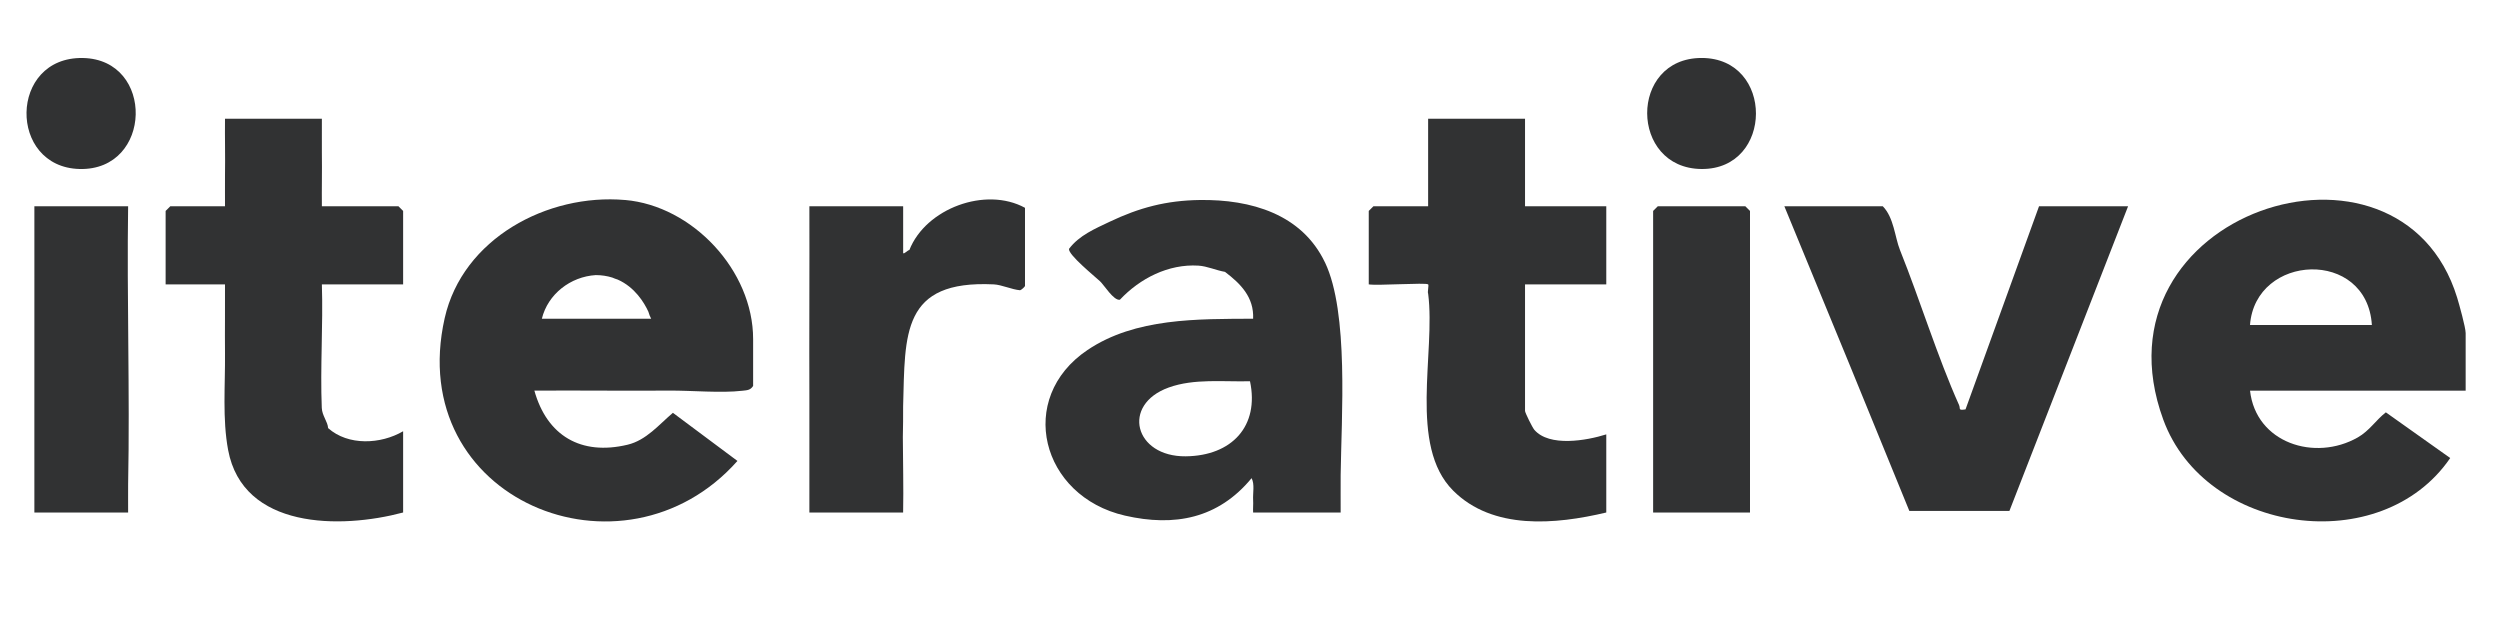 <?xml version="1.0" encoding="UTF-8"?>
<svg id="Layer_1" xmlns="http://www.w3.org/2000/svg" version="1.1" viewBox="0 0 800 200">
  <!-- Generator: Adobe Illustrator 29.3.1, SVG Export Plug-In . SVG Version: 2.1.0 Build 151)  -->
  <defs>
    <style>
      .st0 {
        fill: #313233;
      }
    </style>
  </defs>
  <polygon class="st0" points="530.5 66 529 67.5 529 164 560 164 560 67.5 558.5 66 530.5 66"/>
  <path class="st0" d="M544.5,18.55c-23.33.02-23.08,35.35,0,35.53,23.1.17,23.31-35.55,0-35.53Z"/>
  <path class="st0" d="M200,64c-24.83-2.15-51.95,12.32-57.7,37.8-13.1,58.13,57.16,86.84,93.68,45.7l-20.65-15.4c-4.46,3.77-8.51,8.78-14.51,10.21-14.91,3.56-25.79-2.88-29.82-17.31,14.32-.1,28.68.1,43-.01,7.2-.06,16.76.85,23.55.05,1.45-.17,2.58-.13,3.45-1.55v-15c0-21.9-19.37-42.63-41-44.5ZM173.39,102c1.93-7.9,9.18-13.48,17.25-13.97,1.96,0,3.71.3,5.29.79.55.24,1.13.46,1.72.64,5.5,2.43,8.48,7.36,9.82,10.26.24.85.54,1.62.9,2.27h-34.98Z"/>
  <path class="st0" d="M789,106.5c0-1.67-2.05-9.1-2.72-11.28-18.34-59.56-118.25-27.24-94.04,39.04,13.42,36.74,69.76,44.58,91.83,12.31l-20.6-14.62c-3.18,2.47-5.24,5.89-8.99,8.03-13.73,7.81-32.6,1.78-34.47-14.97h69v-18.5ZM720,104c1.71-22.92,37.46-24.53,39,0h-39Z"/>
  <path class="st0" d="M628.98,131c-2.54.4-1.55-.21-2.09-1.4-6.88-15.35-12.48-33.58-18.9-49.6-1.64-4.09-1.93-10.38-5.5-14h-31.5l21,51,19,46.5h32.02s37.98-97.5,37.98-97.5h-28.5l-23.52,65Z"/>
  <path class="st0" d="M103,66c-.06-5.65.08-11.35,0-17-.05-3.65.04-7.35,0-11h-31c-.07,5.98.1,12.02,0,18-.06,3.32.04,6.68,0,10h-17.5l-1.5,1.5v23.5h19c.05,7.32-.07,14.68,0,22,.1,10.27-.87,20.98,1,31,4.72,25.31,35.86,25.37,56,20v-26c-7.17,4.19-17.58,4.7-24-1-.14-2.1-1.93-3.98-2.03-6.48-.53-13.13.45-26.4.03-39.52h26v-23.5l-1.5-1.5h-24.5Z"/>
  <path class="st0" d="M291,80c-.49.02-1.73,1.41-1.99,1v-15h-30.01c.06,20.65-.08,41.35,0,62,.05,11.98-.04,24.02,0,36h30c.16-8.02-.06-16.07-.09-24.11.07-3.28.11-6.57.09-9.89.64-23.18-.54-40.42,29-39,2.53.12,5.76,1.65,8.42,1.88.46-.1,1.58-1.17,1.58-1.38v-25c-12.59-6.89-31.74.18-37,13.5Z"/>
  <path class="st0" d="M26.51,18.56c-23.74-.42-23.99,34.98-1.01,35.52,23.35.54,24.11-35.1,1.01-35.52Z"/>
  <path class="st0" d="M41,66H11c-.03,15.32.04,30.68,0,46-.04,17.32.03,34.68,0,52h30c.04-2.99-.06-6.01,0-9,.59-29.63-.44-59.37,0-89Z"/>
  <path class="st0" d="M424,84c-7.4-15.53-23.72-20.21-40-20-10.76.14-19.42,2.43-29,7-4.62,2.21-9.65,4.3-12.92,8.64-.31,1.85,8.17,8.73,9.92,10.36,1.34,1.24,4.37,6.27,6.36,5.92,6.41-6.83,15.53-11.5,25.11-10.92,2.84.17,5.69,1.51,8.53,2,5.02,3.8,9.3,8.12,9,14.99-17.77.1-37.67-.31-53,10.01-22.92,15.42-14.95,46.83,12,53,15.83,3.62,29.81.97,40.51-11.99,1.03,1.94.36,4.78.49,6.99.08,1.33-.08,2.68,0,4h28.01c.03-3.99-.05-8.01,0-12,.23-18.57,2.65-51.94-5-68ZM379.45,146.02c-16.42.18-20.75-16.51-5.45-22.02,8.16-2.94,17.47-1.78,26-2,3.05,14.37-5.83,23.86-20.55,24.02Z"/>
  <path class="st0" d="M488,38h-31v28h-17.5l-1.5,1.5v23.5c2.69.47,18.29-.63,19.01,0,.29.26-.29,2.46,0,3,2.44,18.93-6.4,48.6,8,63,12.67,12.67,32.67,10.88,49,7v-25c-6.27,1.98-18.24,4.11-23.03-1.47-.64-.75-2.97-5.47-2.97-6.03v-40.5h26v-25h-26v-28Z"/>
</svg>